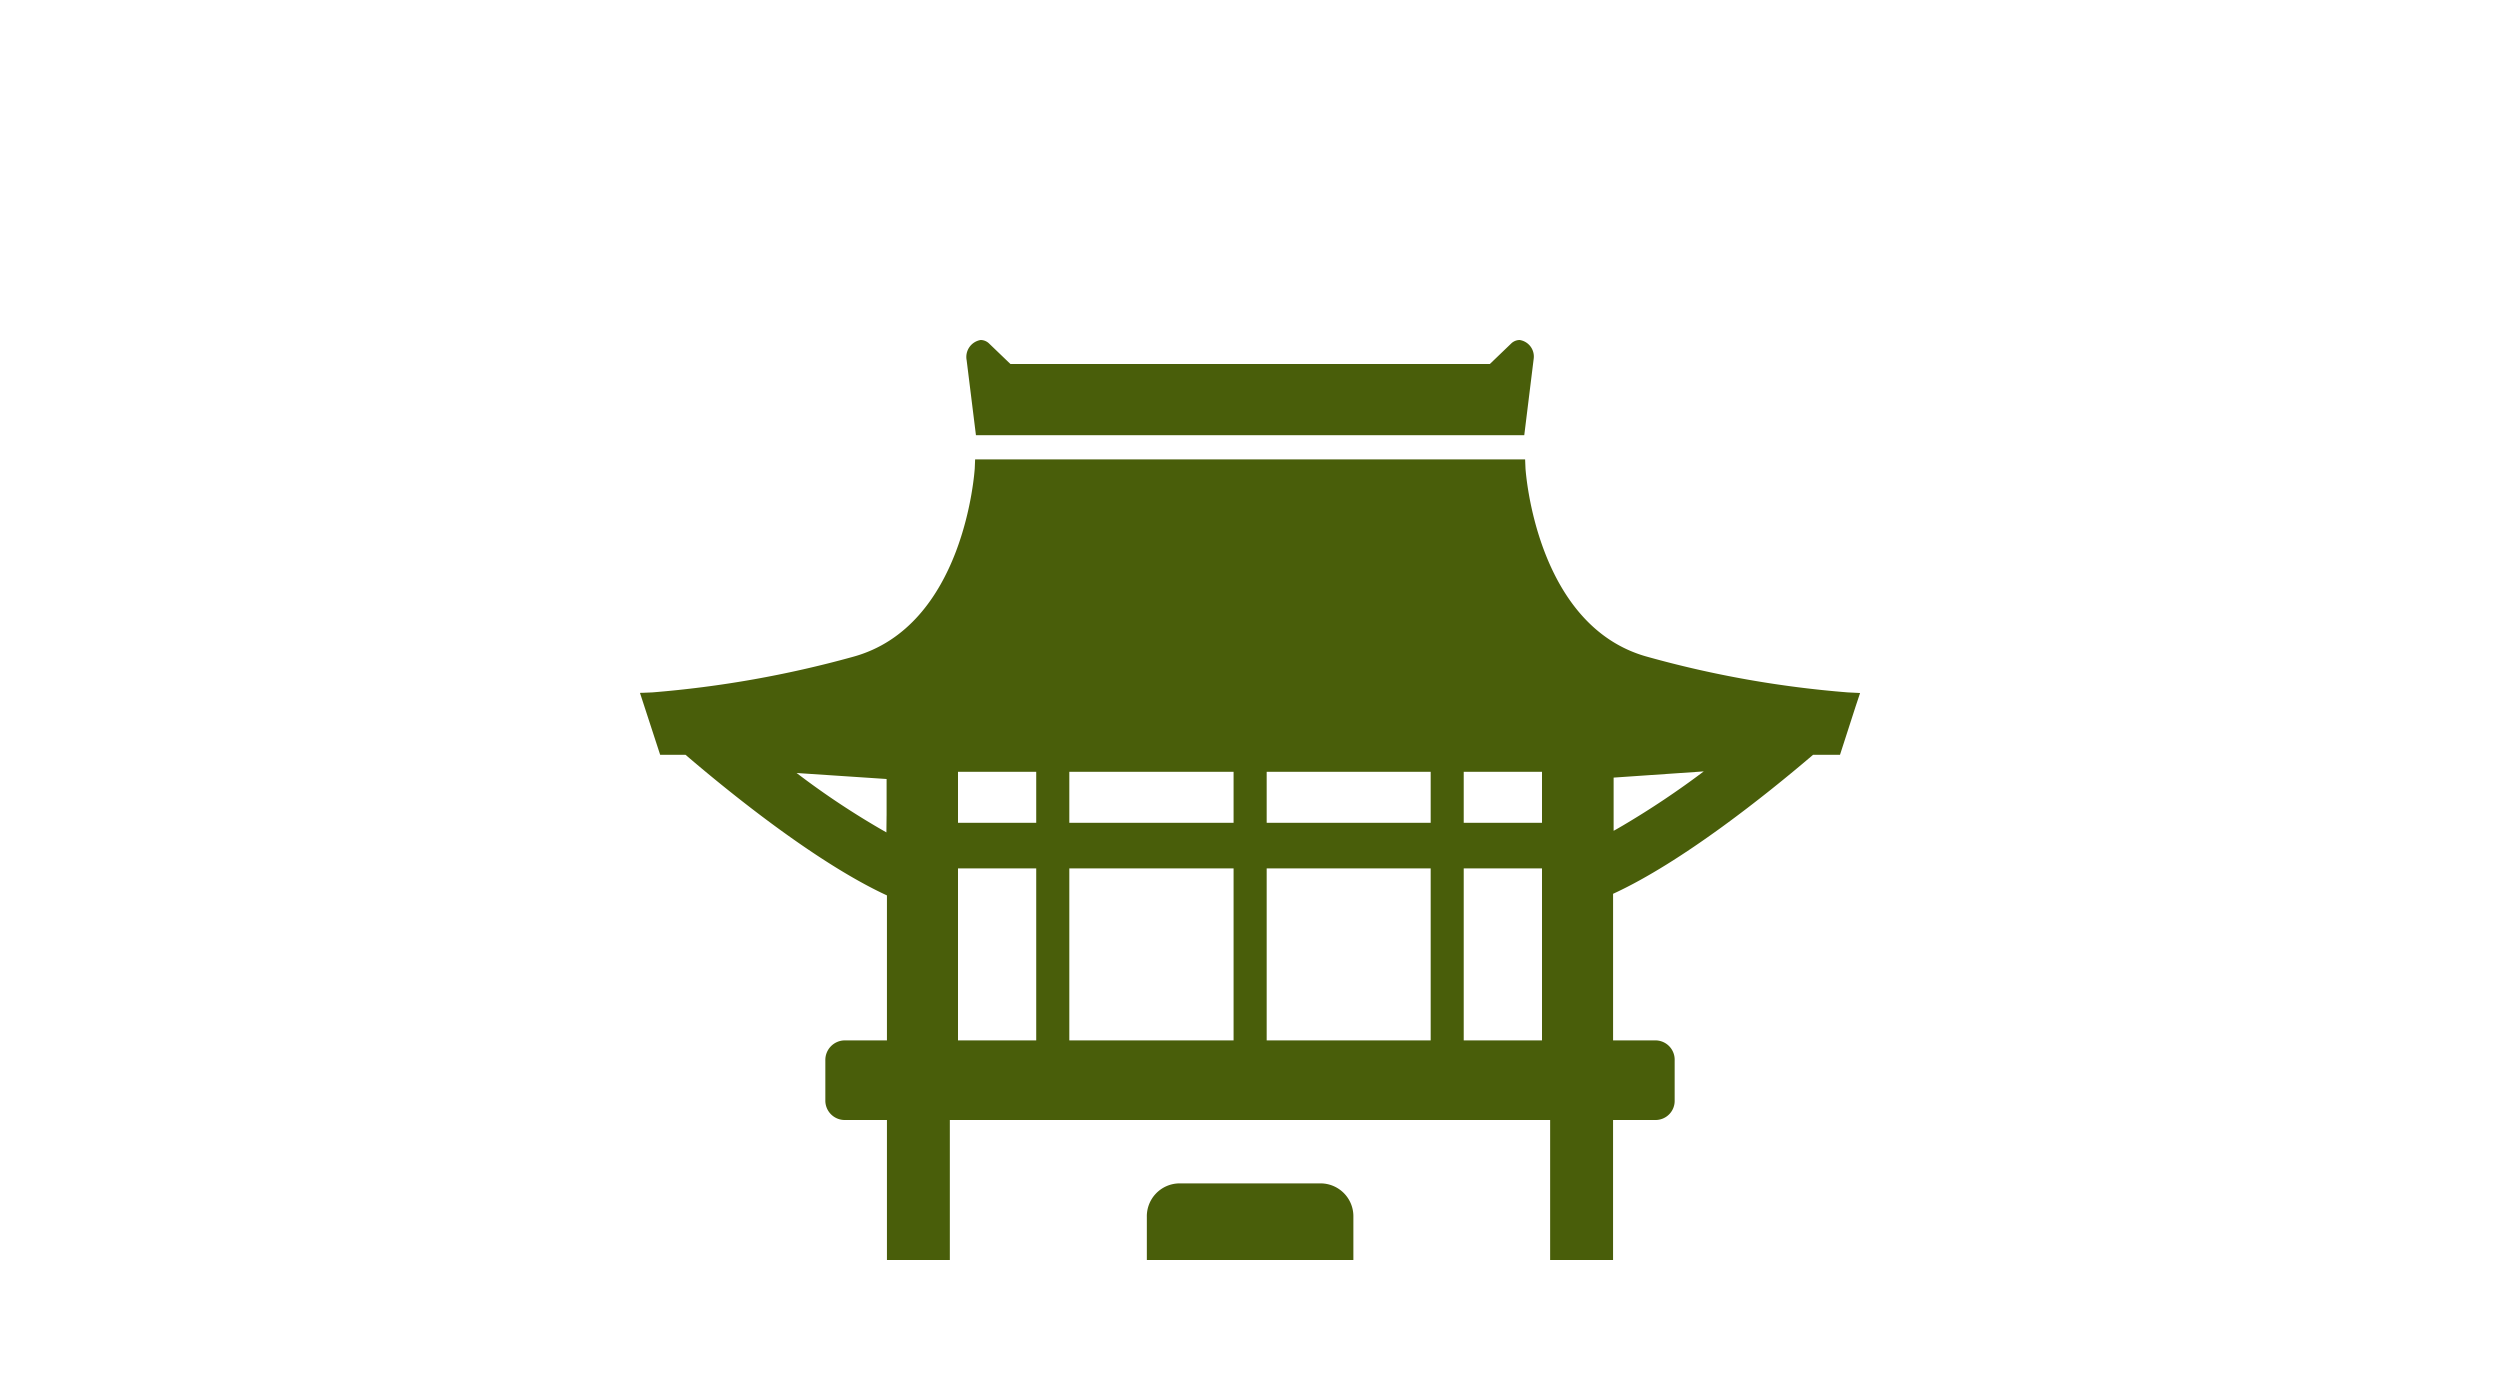 <svg id="spnav_icon07.svg" xmlns="http://www.w3.org/2000/svg" width="125" height="70" viewBox="0 0 125 70">
  <defs>
    <style>
      .cls-1 {
        fill: #fff;
        fill-opacity: 0;
      }

      .cls-2 {
        fill: #495e0a;
        fill-rule: evenodd;
      }
    </style>
  </defs>
  <rect id="長方形_17_のコピー" data-name="長方形 17 のコピー" class="cls-1" width="125" height="70" rx="6" ry="6"/>
  <path id="シェイプ_24" data-name="シェイプ 24" class="cls-2" d="M353.213,3562.76l0.47-3.81a0.836,0.836,0,0,0-.7-0.95,0.617,0.617,0,0,0-.418.17l-1.072,1.03H327.521l-1.072-1.03a0.613,0.613,0,0,0-.417-0.17,0.859,0.859,0,0,0-.7,1.01l0.465,3.75h27.415Zm-10.137,37.41h-7.141a1.644,1.644,0,0,0-1.593,1.68V3604h10.327v-2.15A1.644,1.644,0,0,0,343.076,3600.17ZM370,3575.65l-0.607-.03a52.613,52.613,0,0,1-9.986-1.77c-5.628-1.51-6.123-9.34-6.132-9.42l-0.019-.46h-27.5l-0.019.46c-0.01.08-.485,7.91-6.122,9.42a53.633,53.633,0,0,1-10,1.77l-0.472.02h-0.126l0,0.01H309l1.008,3.09h1.269c2.343,2.01,6.608,5.43,10.07,7.03v7.25H319.21a0.979,0.979,0,0,0-.943,1v1.99a0.97,0.97,0,0,0,.943.99h2.137v7h3.145v-7h30.015v7h3.146v-7H359.8a0.956,0.956,0,0,0,.933-0.99v-1.99a0.965,0.965,0,0,0-.933-1h-2.146v-7.33c3.443-1.58,7.671-4.96,10-6.95H369l0.788-2.44,0.21-.63h0Zm-48.671,6.13-0.009.84a39.974,39.974,0,0,1-4.49-2.97l4.5,0.3v1.83Zm7.485,11.24H324.9v-8.6h3.911v8.6Zm0-10.88H324.9v-2.55h3.911v2.55Zm9.865,10.88h-8.213v-8.6h8.213v8.6Zm0-10.88h-8.213v-2.55h8.213v2.55Zm9.855,10.88h-8.2v-8.6h8.2v8.6Zm0-10.88h-8.2v-2.55h8.2v2.55Zm5.563,10.88h-3.911v-8.6H354.1v8.6Zm0-10.88h-3.911v-2.55H354.1v2.55Zm4.057,0.13c-0.157.09-.321,0.19-0.473,0.27v-2.66l4.507-.31A43.176,43.176,0,0,1,358.154,3582.27Z" transform="translate(-277 -3541)"/>
</svg>
